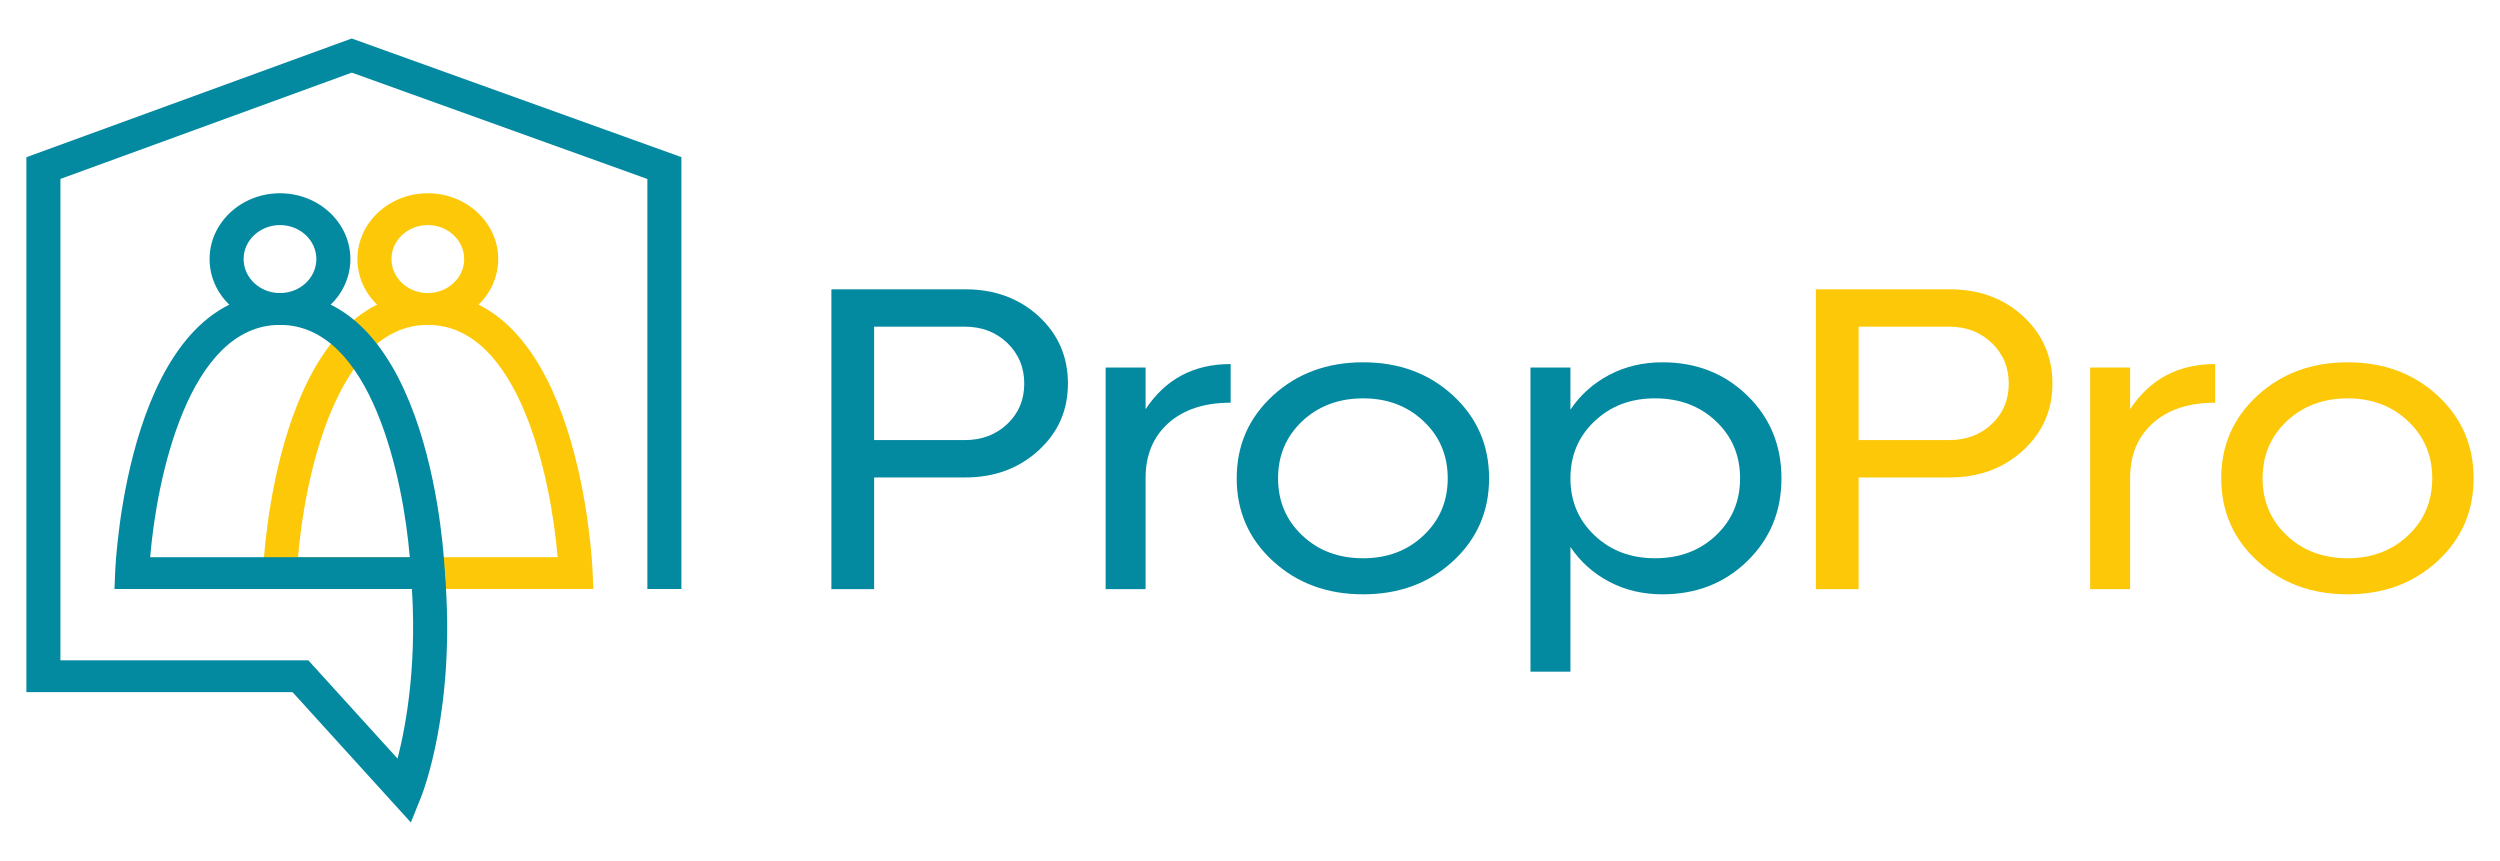 <svg width="151" height="52" viewBox="0 0 151 52" fill="none" xmlns="http://www.w3.org/2000/svg">
<path d="M35.837 35.575H15.843L15.884 34.577C15.912 33.889 16.679 17.701 25.84 17.701C35.001 17.701 35.768 33.888 35.796 34.577L35.837 35.575ZM18.001 33.653H33.679C33.294 28.968 31.382 19.623 25.84 19.623C20.298 19.623 18.385 28.968 18.001 33.653Z" fill="#FCC807"/>
<path d="M25.84 19.623C23.495 19.623 21.588 17.84 21.588 15.648C21.588 13.456 23.495 11.673 25.84 11.673C28.184 11.673 30.092 13.456 30.092 15.648C30.092 17.84 28.184 19.623 25.84 19.623ZM25.84 13.594C24.628 13.594 23.643 14.515 23.643 15.648C23.643 16.78 24.628 17.701 25.84 17.701C27.051 17.701 28.037 16.78 28.037 15.648C28.037 14.515 27.051 13.594 25.84 13.594Z" fill="#FCC807"/>
<path d="M26.908 35.575H6.914L6.955 34.577C6.983 33.889 7.75 17.701 16.911 17.701C26.073 17.701 26.839 33.888 26.867 34.577L26.908 35.575ZM9.071 33.653H24.75C24.365 28.968 22.452 19.623 16.91 19.623C11.369 19.623 9.455 28.968 9.071 33.653Z" fill="#0389A0"/>
<path d="M16.911 19.623C14.567 19.623 12.659 17.84 12.659 15.648C12.659 13.456 14.567 11.673 16.911 11.673C19.256 11.673 21.163 13.456 21.163 15.648C21.163 17.84 19.256 19.623 16.911 19.623ZM16.911 13.594C15.7 13.594 14.714 14.515 14.714 15.648C14.714 16.78 15.7 17.701 16.911 17.701C18.123 17.701 19.108 16.78 19.108 15.648C19.108 14.515 18.123 13.594 16.911 13.594Z" fill="#0389A0"/>
<path d="M21.243 2.325L1.594 9.495V41.806H17.67L24.815 49.675L25.431 48.15C25.518 47.934 27.564 42.757 26.864 34.538C26.819 34.009 26.335 33.626 25.759 33.656C25.193 33.699 24.771 34.161 24.816 34.69C25.254 39.83 24.546 43.749 24.013 45.821L18.622 39.883H3.65V10.807L21.248 4.386L39.101 10.811V35.574H41.157V9.491L21.243 2.325Z" fill="#0389A0"/>
<path d="M58.3 17.474C60.078 17.474 61.556 18.017 62.735 19.101C63.914 20.186 64.503 21.542 64.503 23.169C64.503 24.796 63.909 26.126 62.721 27.211C61.533 28.295 60.059 28.838 58.3 28.838H52.798V35.582H50.216V17.474H58.3H58.3ZM58.272 26.581C59.3 26.581 60.156 26.258 60.84 25.61C61.523 24.962 61.865 24.149 61.865 23.169C61.865 22.19 61.523 21.372 60.84 20.715C60.156 20.059 59.3 19.731 58.272 19.731H52.797V26.581H58.272Z" fill="#0389A0"/>
<path d="M69.193 24.718C70.391 22.898 72.104 21.988 74.331 21.988V24.324C72.74 24.324 71.486 24.736 70.57 25.558C69.653 26.38 69.194 27.483 69.194 28.865V35.583H66.78V22.199H69.194V24.718L69.193 24.718Z" fill="#0389A0"/>
<path d="M87.765 33.89C86.314 35.228 84.504 35.897 82.332 35.897C80.161 35.897 78.347 35.228 76.887 33.89C75.427 32.552 74.697 30.885 74.697 28.89C74.697 26.895 75.427 25.229 76.887 23.89C78.347 22.552 80.162 21.883 82.332 21.883C84.503 21.883 86.314 22.552 87.765 23.89C89.215 25.229 89.941 26.895 89.941 28.89C89.941 30.885 89.215 32.552 87.765 33.89ZM82.332 33.719C83.793 33.719 85.009 33.26 85.982 32.341C86.956 31.422 87.443 30.272 87.443 28.89C87.443 27.508 86.956 26.358 85.982 25.439C85.009 24.52 83.793 24.061 82.332 24.061C80.872 24.061 79.628 24.52 78.656 25.439C77.681 26.358 77.195 27.508 77.195 28.89C77.195 30.272 77.681 31.422 78.656 32.341C79.628 33.26 80.854 33.719 82.332 33.719Z" fill="#0389A0"/>
<path d="M100.412 21.883C102.452 21.883 104.16 22.552 105.536 23.89C106.911 25.229 107.6 26.895 107.6 28.89C107.6 30.885 106.912 32.552 105.536 33.89C104.161 35.228 102.452 35.897 100.412 35.897C99.233 35.897 98.162 35.644 97.198 35.136C96.234 34.629 95.453 33.929 94.854 33.036V40.569H92.44V22.198H94.854V24.744C95.452 23.851 96.234 23.152 97.198 22.644C98.162 22.136 99.233 21.883 100.412 21.883ZM99.964 33.719C101.441 33.719 102.667 33.26 103.641 32.341C104.614 31.422 105.101 30.272 105.101 28.89C105.101 27.508 104.614 26.358 103.641 25.439C102.667 24.52 101.441 24.061 99.964 24.061C98.486 24.061 97.287 24.52 96.314 25.439C95.341 26.358 94.854 27.508 94.854 28.89C94.854 30.272 95.341 31.422 96.314 32.341C97.287 33.26 98.503 33.719 99.964 33.719Z" fill="#0389A0"/>
<path d="M128.658 24.718C129.856 22.898 131.569 21.988 133.796 21.988V24.324C132.205 24.324 130.951 24.736 130.035 25.558C129.118 26.38 128.659 27.483 128.659 28.865V35.583H126.245V22.199H128.659V24.718L128.658 24.718Z" fill="#FCC807"/>
<path d="M147.23 33.89C145.779 35.228 143.969 35.897 141.798 35.897C139.626 35.897 137.812 35.228 136.352 33.89C134.892 32.552 134.162 30.885 134.162 28.89C134.162 26.895 134.892 25.229 136.352 23.89C137.812 22.552 139.627 21.883 141.798 21.883C143.968 21.883 145.779 22.552 147.23 23.89C148.68 25.229 149.406 26.895 149.406 28.89C149.406 30.885 148.68 32.552 147.23 33.89ZM141.798 33.719C143.258 33.719 144.474 33.26 145.447 32.341C146.421 31.422 146.908 30.272 146.908 28.89C146.908 27.508 146.421 26.358 145.447 25.439C144.474 24.52 143.258 24.061 141.798 24.061C140.337 24.061 139.093 24.52 138.121 25.439C137.146 26.358 136.66 27.508 136.66 28.89C136.66 30.272 137.146 31.422 138.121 32.341C139.093 33.26 140.319 33.719 141.798 33.719Z" fill="#FCC807"/>
<path d="M122.199 19.102C121.02 18.017 119.542 17.475 117.764 17.475H109.679V35.583H112.261V28.838H117.764C119.523 28.838 120.996 28.296 122.185 27.212C123.372 26.127 123.967 24.78 123.967 23.17C123.967 21.559 123.377 20.187 122.198 19.102H122.199ZM120.304 25.611C119.62 26.259 118.764 26.581 117.736 26.581H112.261V19.732H117.736C118.764 19.732 119.62 20.06 120.304 20.716C120.987 21.373 121.329 22.191 121.329 23.17C121.329 24.15 120.987 24.964 120.304 25.611Z" fill="#FCC807"/>
</svg>
